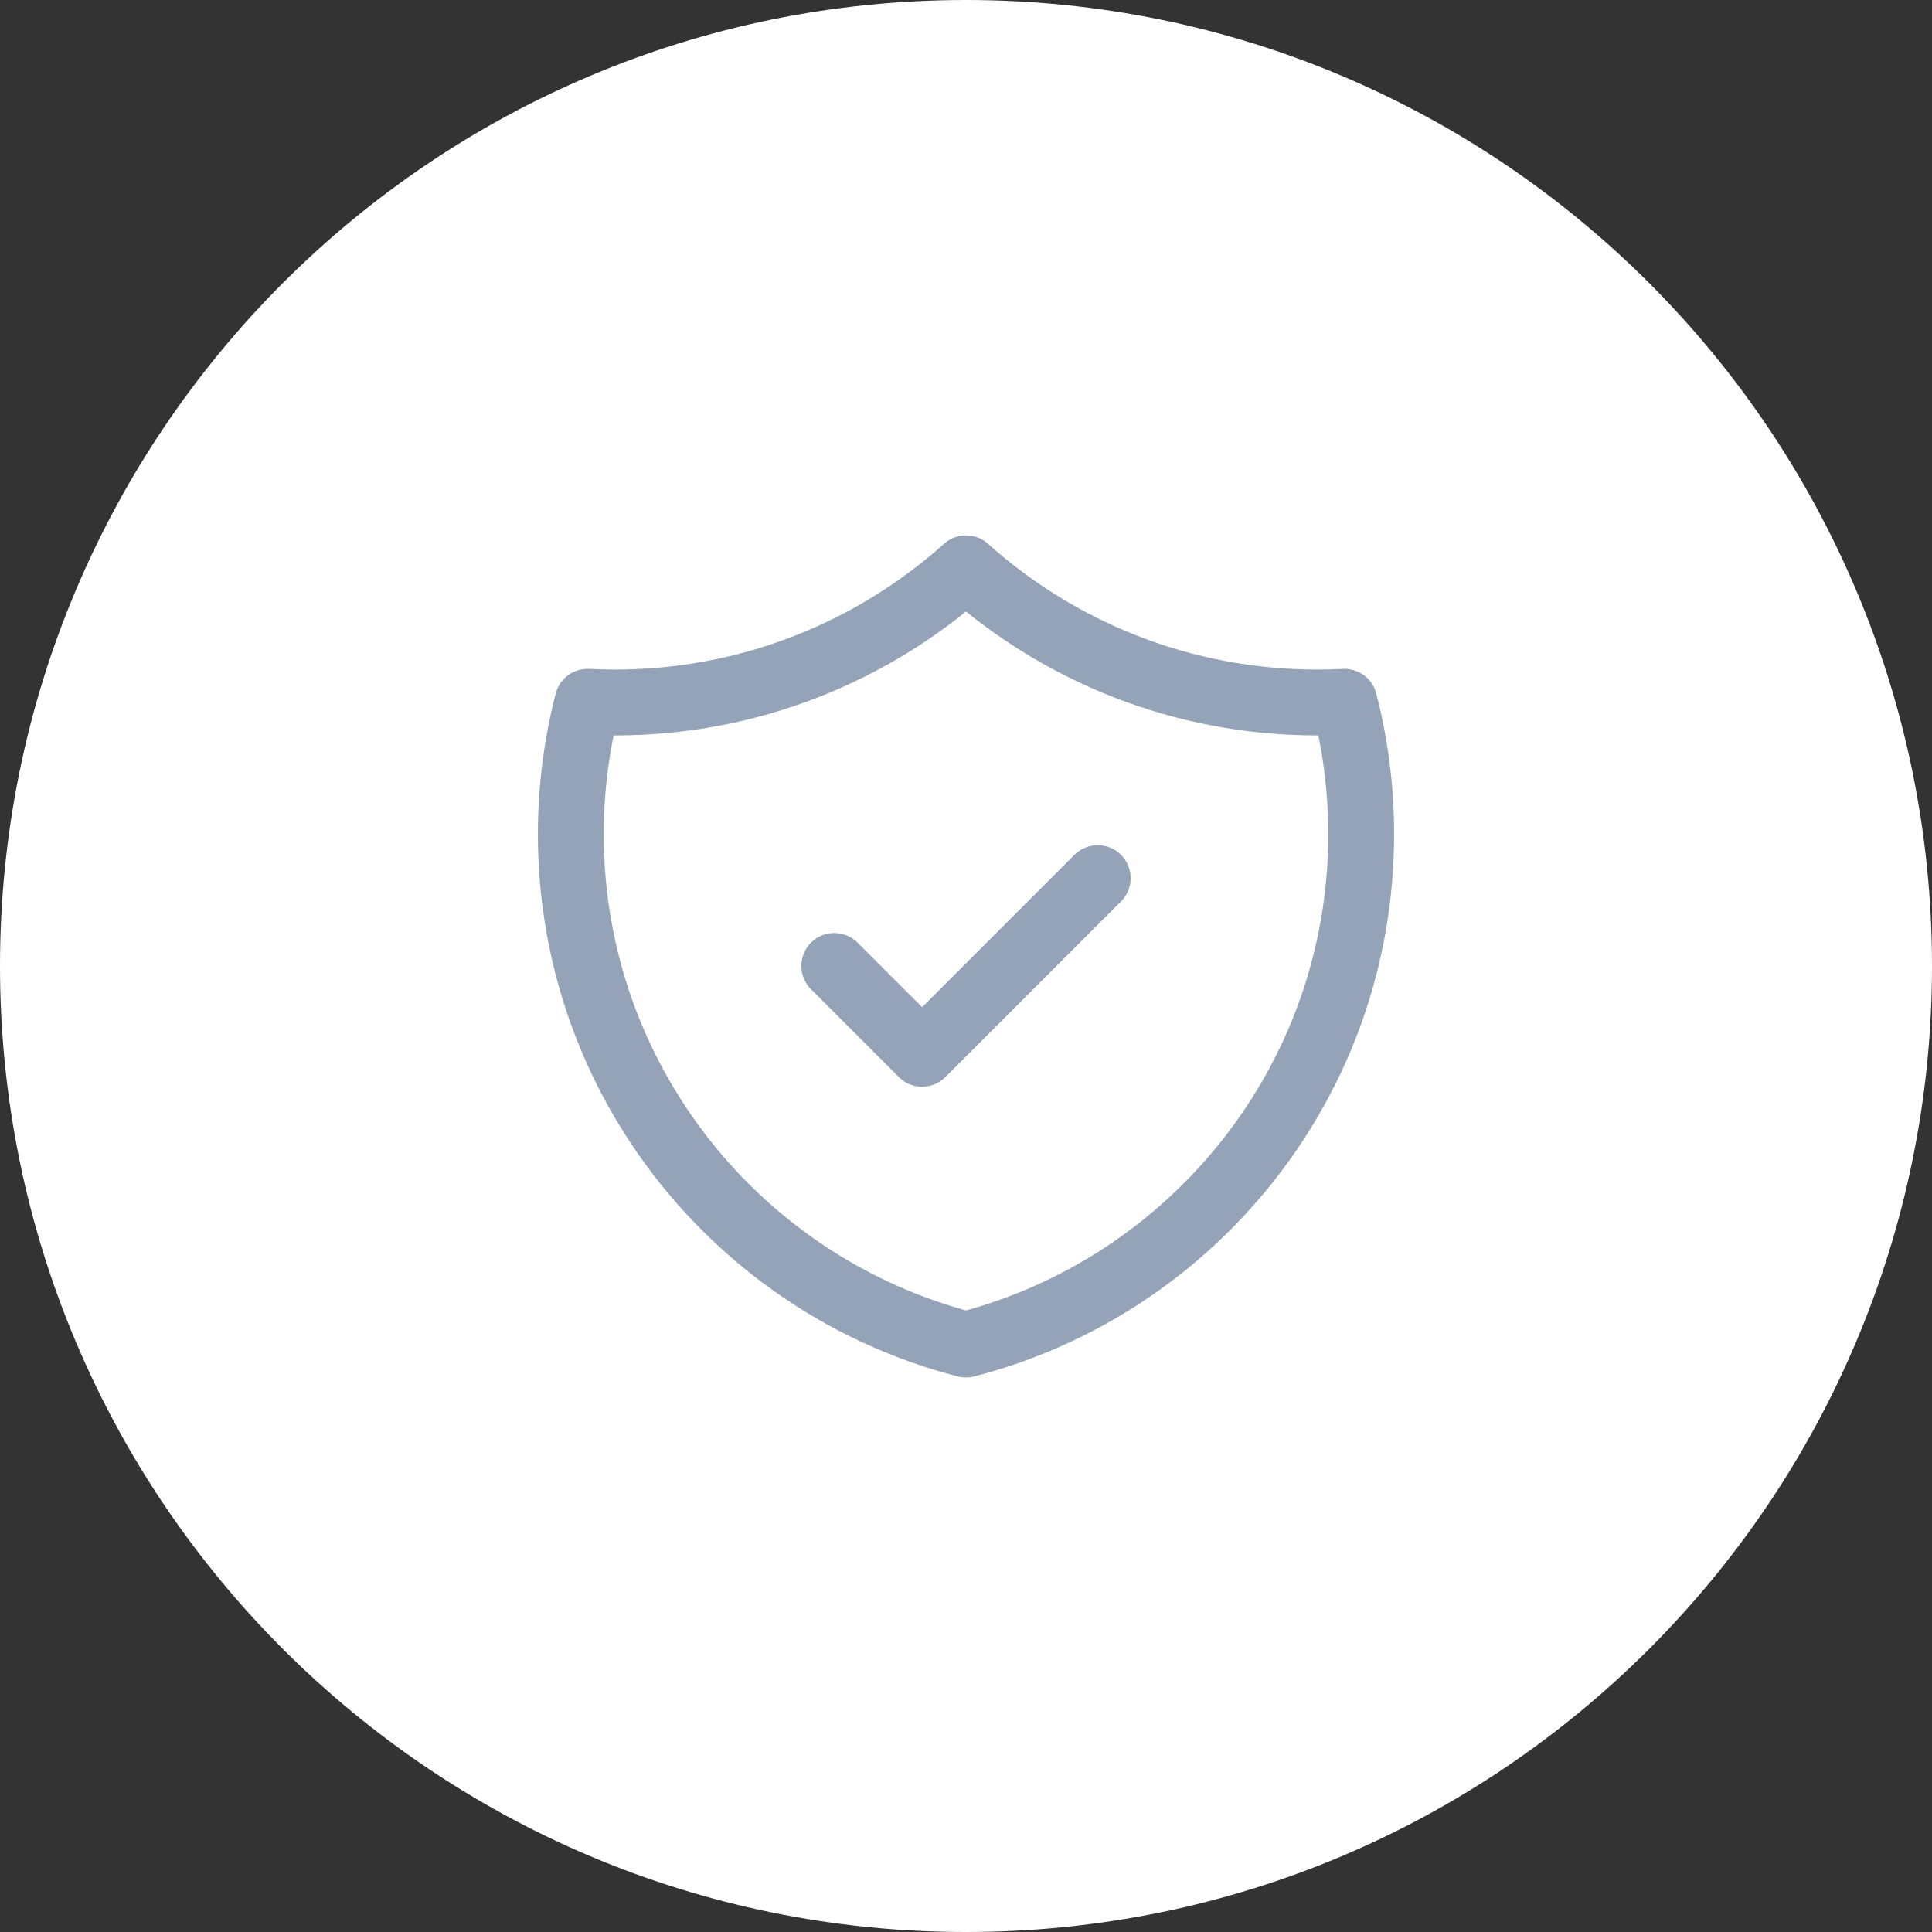 <svg width="44" height="44" viewBox="0 0 44 44" fill="none" xmlns="http://www.w3.org/2000/svg">
<rect x="0" y="0" width="44" height="44" fill="#333333" stroke="none"/>
<path d="M0 22C0 9.85 9.85 0 22 0C34.15 0 44 9.85 44 22C44 34.15 34.15 44 22 44C9.85 44 0 34.15 0 22Z" fill="white"/>
<path d="M19 21.999L21 23.999L25 19.999M30.618 15.983C30.413 15.994 30.207 15.999 30 15.999C26.927 15.999 24.123 14.844 22 12.943C19.877 14.844 17.073 15.999 14 15.999C13.793 15.999 13.587 15.994 13.382 15.983C13.133 16.947 13 17.957 13 18.999C13 24.591 16.824 29.289 22 30.621C27.176 29.289 31 24.591 31 18.999C31 17.957 30.867 16.947 30.618 15.983Z" stroke="#94A3B8" stroke-width="1.5" stroke-linecap="round" stroke-linejoin="round"/>
</svg>
